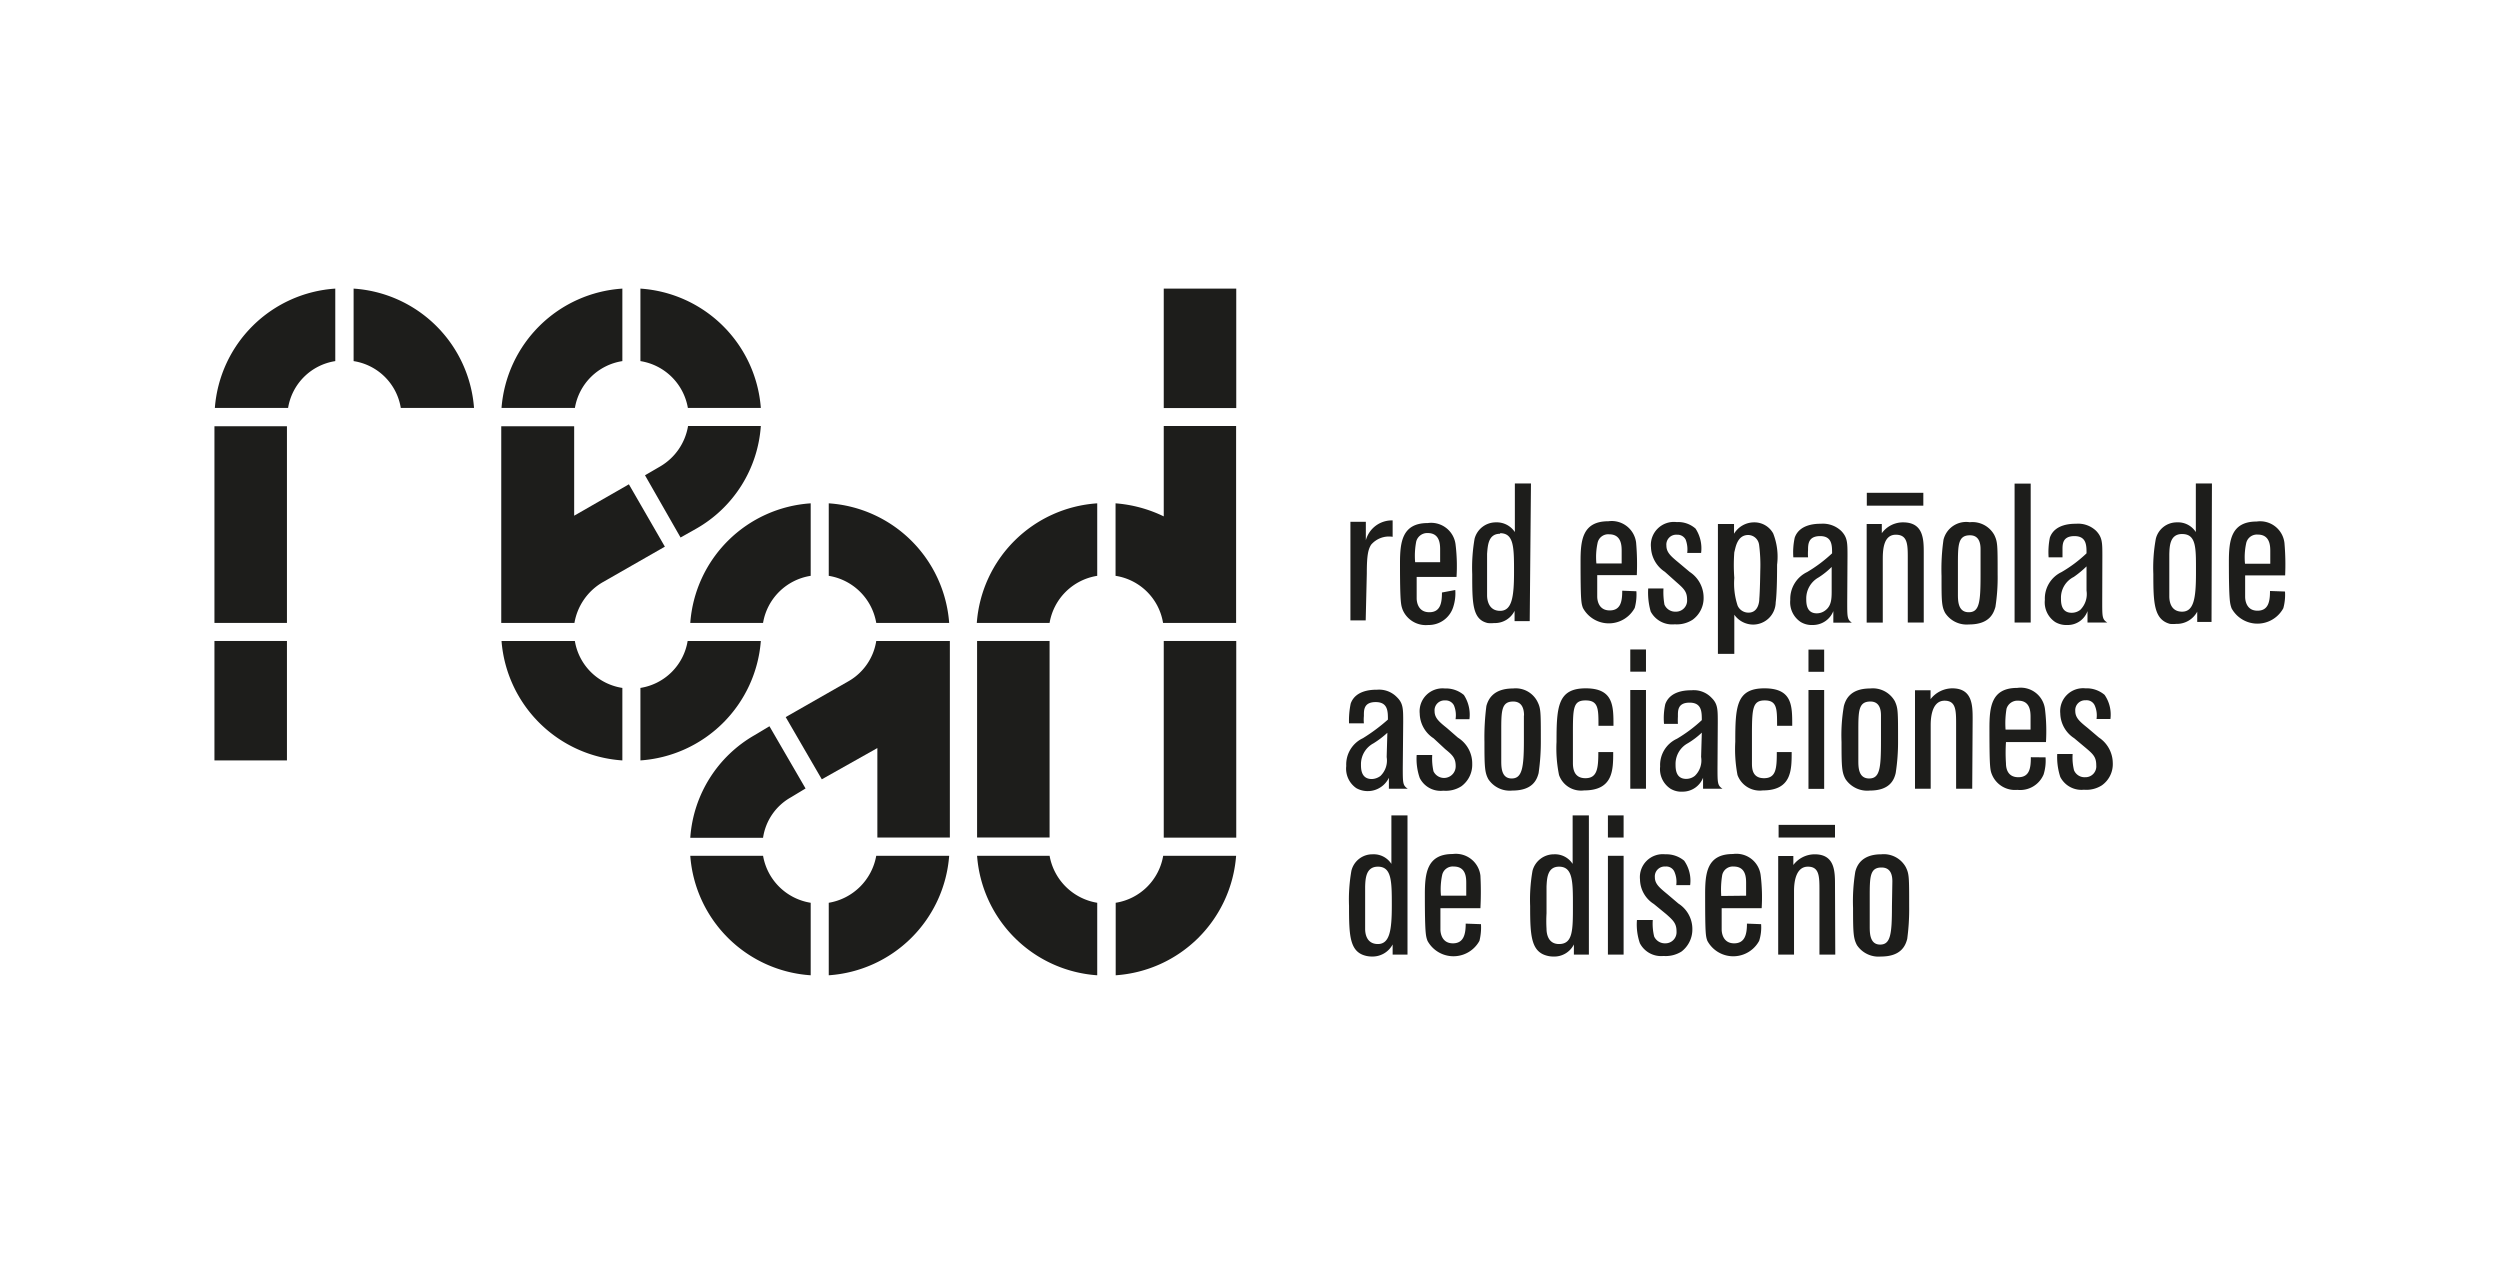 <?xml version="1.0" encoding="UTF-8"?> <svg xmlns="http://www.w3.org/2000/svg" xmlns:xlink="http://www.w3.org/1999/xlink" id="read" viewBox="0 0 180 91"><defs><style>.cls-1{fill:none;}.cls-2{clip-path:url(#clip-path);}.cls-3{fill:#1d1d1b;}</style><clipPath id="clip-path"><rect class="cls-1" x="15.44" y="20.78" width="149.11" height="49.45"></rect></clipPath></defs><title>readMesa de trabajo 1</title><g class="cls-2"><path class="cls-3" d="M138.48,36.41h-4.07v-.93h4.07ZM132.12,60.3h-4.06v-.91h4.06Zm4.13,3.16c0-.41-.09-1-.78-1-.85,0-.85.69-.85,2.16,0,.21,0,1.59,0,2.07s0,1.32.75,1.32.85-.75.85-2.75Zm1.07,4.14c-.12.47-.43,1.27-1.89,1.27a1.87,1.87,0,0,1-1.73-.82c-.26-.49-.28-.9-.28-2.67a13.27,13.27,0,0,1,.16-2.61c.1-.41.43-1.26,1.87-1.26a1.81,1.81,0,0,1,1.77.93c.24.49.24.7.24,2.84a15.89,15.89,0,0,1-.14,2.32m-5.18,1.13H131V64.12c0-1,0-1.72-.83-1.72s-1,1-1,1.75v4.58h-1.14v-7.1h1.09v.65a1.93,1.93,0,0,1,1.54-.77c1.46,0,1.46,1.25,1.46,2.23Zm-6.42-4.24v-.88c0-.39,0-1.22-.9-1.22A.78.78,0,0,0,124,63a6.42,6.42,0,0,0-.07,1.51Zm1.08,2.05a3.2,3.2,0,0,1-.14,1.2,2.12,2.12,0,0,1-3.73,0c-.12-.34-.16-.48-.16-3.34,0-1.51.11-2.91,2-2.91a1.76,1.76,0,0,1,2,1.55,12.93,12.93,0,0,1,.07,2.35h-2.88c0,.55,0,1.27,0,1.53s.1,1,.9,1,.92-.7.92-1.42Zm-7.72-1.45a2.13,2.13,0,0,1-1-1.77,1.65,1.65,0,0,1,1.82-1.81,2,2,0,0,1,1.36.46,2.5,2.5,0,0,1,.43,1.76h-1a1.79,1.79,0,0,0-.15-1,.64.64,0,0,0-.63-.34.71.71,0,0,0-.76.77c0,.48.33.75.9,1.22l.8.68a2.17,2.17,0,0,1,1,1.84,2,2,0,0,1-.78,1.61,2.14,2.14,0,0,1-1.3.32,1.72,1.72,0,0,1-1.7-.92,4.15,4.15,0,0,1-.21-1.67H119a3.88,3.88,0,0,0,.1,1.19.85.85,0,0,0,.8.49.8.8,0,0,0,.81-.86c0-.56-.22-.78-.74-1.24Zm-2.18,3.64h-1.13V61.62h1.13Zm0-8.43h-1.13V58.71h1.13Zm-4.65,2.1c-.85,0-.87.87-.9,1.43,0,.78,0,.78,0,1.93a9.51,9.51,0,0,0,0,1.12c0,.29.08,1.09.9,1.09,1,0,1-1,1-2.75s0-2.82-1-2.82m2.15,6.33h-1.08V68a1.58,1.58,0,0,1-1.49.87,1.68,1.68,0,0,1-.45-.06c-1.16-.3-1.21-1.5-1.21-3.58a12,12,0,0,1,.17-2.53,1.59,1.59,0,0,1,1.54-1.19,1.51,1.51,0,0,1,1.35.69V58.71h1.17Zm-8.83-4.24v-.88c0-.39,0-1.22-.9-1.22a.78.78,0,0,0-.83.59,5,5,0,0,0-.09,1.51Zm1.06,2.05a4,4,0,0,1-.11,1.2,2.13,2.13,0,0,1-3.74,0c-.12-.34-.19-.48-.19-3.34,0-1.51.14-2.91,2-2.91a1.78,1.78,0,0,1,2,1.55,22.55,22.55,0,0,1,0,2.35h-2.88c0,.55,0,1.27,0,1.53s.1,1,.9,1,.92-.7.92-1.42ZM99.21,62.4c-.87,0-.9.87-.92,1.43,0,.78,0,.78,0,1.93,0,.31,0,.67,0,1.12,0,.29.07,1.09.92,1.09s1-1,1-2.75,0-2.82-1-2.82m2.13,6.33h-1.07V68a1.64,1.64,0,0,1-1.51.87,1.8,1.8,0,0,1-.45-.06c-1.15-.3-1.18-1.5-1.18-3.58a12,12,0,0,1,.17-2.53,1.55,1.55,0,0,1,1.53-1.19,1.51,1.51,0,0,1,1.35.69V58.71h1.16Zm48-15.58a2.18,2.18,0,0,1-1-1.78,1.65,1.65,0,0,1,1.81-1.81,2,2,0,0,1,1.38.47,2.5,2.5,0,0,1,.42,1.74h-1a1.77,1.77,0,0,0-.14-1,.64.64,0,0,0-.64-.35.71.71,0,0,0-.75.77c0,.5.33.77.9,1.23l.8.68a2.23,2.23,0,0,1,1,1.83,1.87,1.87,0,0,1-.78,1.61,2.07,2.07,0,0,1-1.3.32,1.71,1.71,0,0,1-1.7-.92,4.6,4.6,0,0,1-.22-1.65h1.11a3.8,3.8,0,0,0,.1,1.17.82.82,0,0,0,.8.5.78.78,0,0,0,.8-.86c0-.58-.21-.79-.73-1.23Zm-3.14-.62v-.86c0-.39,0-1.22-.88-1.22a.82.82,0,0,0-.85.58,6.36,6.36,0,0,0-.07,1.5Zm1.08,2a3.33,3.33,0,0,1-.14,1.23,1.83,1.83,0,0,1-1.89,1.11,1.79,1.79,0,0,1-1.82-1.08c-.14-.34-.19-.49-.19-3.34,0-1.53.12-2.92,2-2.92a1.76,1.76,0,0,1,2,1.54,13.25,13.25,0,0,1,.07,2.36h-2.88a11.56,11.56,0,0,0,0,1.53c0,.27.06,1,.89,1s.9-.7.9-1.44ZM142,56.79h-1.16V52.16c0-1,0-1.71-.83-1.71s-1,1-1,1.75v4.59h-1.13V49.7H139v.64a2,2,0,0,1,1.56-.78c1.47,0,1.47,1.25,1.47,2.24Zm-6.57-5.28c0-.4-.09-1-.76-1-.87,0-.87.69-.87,2.16,0,.21,0,1.6,0,2.08s0,1.3.78,1.3.85-.76.85-2.73c0-.59,0-1.45,0-1.8m1.06,4.14c-.11.46-.4,1.26-1.86,1.26a1.88,1.88,0,0,1-1.75-.82c-.27-.48-.29-.9-.29-2.67a12.26,12.26,0,0,1,.17-2.6c.12-.43.43-1.26,1.89-1.26a1.82,1.82,0,0,1,1.78.92c.23.51.23.71.23,2.85a14.56,14.56,0,0,1-.17,2.32m-5.15,1.14h-1.13V49.68h1.13Zm0-8.43h-1.13v-1.6h1.13ZM129,54.15c0,1.29,0,2.76-2.08,2.76a1.71,1.71,0,0,1-1.82-1.11,9.87,9.87,0,0,1-.16-2.39c0-2.53.07-3.85,2.1-3.85s2,1.28,2,2.7h-1.09c0-1.23,0-1.83-.89-1.83s-.92.6-.92,2.59c0,.29,0,1.31,0,1.9,0,.38,0,1.11.87,1.11s.92-.7.92-1.88Zm-6.47-1.4a5.71,5.71,0,0,1-1,.76,1.69,1.69,0,0,0-.89,1.51c0,.32,0,1.06.77,1.06a1,1,0,0,0,.62-.22,1.54,1.54,0,0,0,.45-1.36Zm1.13,2.53c0,1.11,0,1.27.36,1.51h-1.4V56a1.58,1.58,0,0,1-1.48,1,1.51,1.51,0,0,1-.86-.21,1.68,1.68,0,0,1-.75-1.6,2.08,2.08,0,0,1,1.21-2,10.32,10.32,0,0,0,1.79-1.34c0-.59,0-1.26-.88-1.26s-.84.6-.84,1a4.19,4.19,0,0,0,0,.53h-1a4.66,4.66,0,0,1,.09-1.42c.36-1,1.58-1,1.89-1a1.76,1.76,0,0,1,1.44.54c.45.44.45.83.45,1.79Zm-5.15,1.51h-1.13V49.68h1.13Zm0-8.43h-1.13v-1.6h1.13Zm-2.36,5.79c0,1.29,0,2.76-2.1,2.76a1.68,1.68,0,0,1-1.8-1.11,9.59,9.59,0,0,1-.18-2.39c0-2.53.09-3.85,2.1-3.85s2,1.28,2,2.7h-1.08c0-1.23,0-1.83-.93-1.83s-.91.6-.91,2.59c0,.29,0,1.31,0,1.9,0,.38.05,1.11.9,1.11s.93-.7.93-1.88Zm-6.42-2.64c0-.4-.1-1-.78-1-.86,0-.86.69-.86,2.16,0,.21,0,1.6,0,2.08s0,1.3.75,1.3.88-.76.88-2.73c0-.59,0-1.45,0-1.8m1.06,4.14c-.12.46-.41,1.26-1.89,1.26a1.85,1.85,0,0,1-1.73-.82c-.26-.48-.28-.9-.28-2.67a17.58,17.58,0,0,1,.14-2.6c.12-.43.45-1.26,1.92-1.26a1.75,1.75,0,0,1,1.74.92c.26.51.26.71.26,2.85a15.85,15.85,0,0,1-.16,2.32m-7.56-2.5a2.18,2.18,0,0,1-1-1.78,1.65,1.65,0,0,1,1.81-1.81,2,2,0,0,1,1.37.47,2.6,2.6,0,0,1,.4,1.74h-1a1.83,1.83,0,0,0-.12-1,.67.67,0,0,0-.64-.35.71.71,0,0,0-.75.77c0,.5.33.77.9,1.23l.78.68A2.19,2.19,0,0,1,106,55a1.92,1.92,0,0,1-.78,1.61,2.07,2.07,0,0,1-1.3.32,1.68,1.68,0,0,1-1.7-.92,4.19,4.19,0,0,1-.22-1.65h1.12a4.21,4.21,0,0,0,.09,1.17.84.84,0,0,0,1.6-.36c0-.58-.21-.79-.75-1.23Zm-3.33-.4a6.72,6.72,0,0,1-1,.76,1.7,1.7,0,0,0-.9,1.51c0,.32,0,1.06.78,1.06a1.09,1.09,0,0,0,.62-.22,1.54,1.54,0,0,0,.45-1.36ZM101,55.28c0,1.11,0,1.27.36,1.51H100V56a1.69,1.69,0,0,1-2.34.75,1.7,1.7,0,0,1-.73-1.6,2.09,2.09,0,0,1,1.2-2,13,13,0,0,0,1.8-1.34c0-.59,0-1.26-.88-1.26s-.85.6-.85,1a2.8,2.8,0,0,0,0,.53H97.13a6,6,0,0,1,.12-1.42c.35-1,1.58-1,1.89-1a1.78,1.78,0,0,1,1.44.54c.45.44.45.83.45,1.79Zm62.46-14.69v-.88c0-.37,0-1.22-.9-1.22a.79.79,0,0,0-.83.6,4.85,4.85,0,0,0-.09,1.5Zm1.06,2a3.67,3.67,0,0,1-.12,1.2,2.12,2.12,0,0,1-3.73,0c-.11-.34-.19-.48-.19-3.34,0-1.51.14-2.9,2-2.9a1.76,1.76,0,0,1,2,1.54,17.83,17.83,0,0,1,.05,2.34h-2.88c0,.56,0,1.28,0,1.54s.09,1,.89,1,.9-.69.9-1.42Zm-7.41-4.14c-.88,0-.9.87-.92,1.44,0,.77,0,.77,0,1.92,0,.31,0,.67,0,1.12,0,.29.06,1.11.92,1.11s1-1,1-2.78.05-2.81-1-2.81m2.12,6.33H158.2v-.74a1.67,1.67,0,0,1-1.52.88,2.28,2.28,0,0,1-.44,0c-1.16-.31-1.2-1.52-1.2-3.59a11.52,11.52,0,0,1,.18-2.54,1.55,1.55,0,0,1,1.51-1.18,1.52,1.52,0,0,1,1.37.7v-3.5h1.16Zm-9-4a7.25,7.25,0,0,1-.92.76,1.67,1.67,0,0,0-.92,1.53c0,.31,0,1.05.77,1.05a1,1,0,0,0,.62-.21,1.6,1.6,0,0,0,.45-1.38Zm1.13,2.55c0,1.09,0,1.26.36,1.49h-1.42V44a1.51,1.51,0,0,1-1.46,1,1.57,1.57,0,0,1-.86-.21,1.7,1.7,0,0,1-.75-1.6,2.11,2.11,0,0,1,1.2-2,9.58,9.58,0,0,0,1.8-1.35c0-.57,0-1.24-.87-1.24s-.86.59-.86,1c0,.22,0,.37,0,.53h-1a5.35,5.35,0,0,1,.09-1.42c.35-1,1.58-1,1.89-1a1.87,1.87,0,0,1,1.45.52c.44.47.44.84.44,1.81Zm-5.15,1.49h-1.16v-10h1.16Zm-3.61-5.28c0-.4-.09-1-.76-1-.87,0-.87.7-.87,2.16,0,.21,0,1.59,0,2.07s0,1.31.78,1.31.85-.75.85-2.73c0-.59,0-1.44,0-1.81m1.07,4.16c-.13.44-.41,1.26-1.9,1.26a1.85,1.85,0,0,1-1.72-.83c-.26-.48-.26-.89-.26-2.67a15.06,15.06,0,0,1,.14-2.59,1.68,1.68,0,0,1,1.89-1.27,1.8,1.8,0,0,1,1.77.92c.24.5.24.72.24,2.85a13.75,13.75,0,0,1-.16,2.33m-5.16,1.12h-1.15V40.22c0-1,0-1.72-.86-1.72s-.94,1-.94,1.75v4.58h-1.16v-7.1h1.09v.66a1.88,1.88,0,0,1,1.53-.78c1.49,0,1.49,1.25,1.49,2.23Zm-6.63-4a5.62,5.62,0,0,1-.95.76,1.73,1.73,0,0,0-.88,1.53c0,.31,0,1.05.76,1.05a1,1,0,0,0,.61-.21c.43-.32.46-.8.46-1.38ZM133,43.34c0,1.09,0,1.26.33,1.49H132V44a1.58,1.58,0,0,1-1.49,1,1.53,1.53,0,0,1-.85-.21,1.7,1.7,0,0,1-.76-1.6,2.14,2.14,0,0,1,1.21-2,10.31,10.31,0,0,0,1.8-1.35c0-.57,0-1.24-.86-1.24s-.87.59-.87,1a3.83,3.83,0,0,0,0,.53h-1.06a5,5,0,0,1,.1-1.42c.35-1,1.58-1,1.89-1a1.91,1.91,0,0,1,1.46.52c.45.47.45.84.45,1.81Zm-6.35-4.14a.8.8,0,0,0-.78-.68c-.83,0-.92,1-1,1.24a12.24,12.24,0,0,0,0,1.85,5.09,5.09,0,0,0,.24,2,.85.85,0,0,0,.78.5c.69,0,.78-.74.78-1,.05-.54.07-2,.07-2a11.46,11.46,0,0,0-.09-1.93m-1.78,7.9h-1.18V37.73h1.16v.7a1.69,1.69,0,0,1,1.44-.82,1.54,1.54,0,0,1,1.38.8,4.57,4.57,0,0,1,.28,2.25c0,.39,0,2-.1,2.71a1.63,1.63,0,0,1-1.63,1.6,1.67,1.67,0,0,1-1.35-.71Zm-5-5.91a2.2,2.2,0,0,1-1-1.76,1.66,1.66,0,0,1,1.85-1.82,1.89,1.89,0,0,1,1.36.47,2.6,2.6,0,0,1,.4,1.75h-1a2,2,0,0,0-.11-.95.66.66,0,0,0-.63-.36.71.71,0,0,0-.76.78c0,.48.3.75.87,1.22l.81.68a2.21,2.21,0,0,1,1,1.84,1.93,1.93,0,0,1-.79,1.6,2.1,2.1,0,0,1-1.29.33,1.75,1.75,0,0,1-1.73-.92,5,5,0,0,1-.18-1.66h1.1a5.18,5.18,0,0,0,.07,1.16.84.84,0,0,0,.81.51.8.8,0,0,0,.82-.87c0-.55-.21-.77-.75-1.24Zm-3.11-.6v-.88c0-.37,0-1.22-.9-1.22a.78.78,0,0,0-.83.6,4.85,4.85,0,0,0-.09,1.5Zm1.06,2a3.67,3.67,0,0,1-.12,1.2,2.12,2.12,0,0,1-3.73,0c-.12-.34-.17-.48-.17-3.34,0-1.51.12-2.9,2-2.9a1.77,1.77,0,0,1,2,1.54,17.83,17.83,0,0,1,.05,2.34H115c0,.56,0,1.28,0,1.54s.09,1,.9,1,.9-.69.9-1.42Zm-9.81-4.14c-.87,0-.89.87-.94,1.44v3c0,.29.09,1.11.94,1.11s1-1,1-2.78,0-2.81-1-2.81m2.13,6.33h-1.09v-.74a1.58,1.58,0,0,1-1.48.88,2.06,2.06,0,0,1-.45,0C106,44.61,106,43.4,106,41.33a12.18,12.18,0,0,1,.17-2.54,1.58,1.58,0,0,1,1.53-1.18,1.56,1.56,0,0,1,1.37.7v-3.5h1.16Zm-6.45-4.24v-.88c0-.37,0-1.22-.89-1.22a.82.82,0,0,0-.83.6,5.44,5.44,0,0,0-.08,1.5Zm1.09,2a3.17,3.17,0,0,1-.14,1.2A1.85,1.85,0,0,1,102.83,45a1.81,1.81,0,0,1-1.84-1.1c-.12-.34-.19-.48-.19-3.34,0-1.51.14-2.9,2-2.9a1.77,1.77,0,0,1,2,1.54,12.77,12.77,0,0,1,.07,2.34H102c0,.56,0,1.28,0,1.54s.1,1,.91,1,.91-.69.91-1.42Zm-6.45,2.19H97.23v-7.1h1.11v1.33a1.94,1.94,0,0,1,1.93-1.43v1.18a1.69,1.69,0,0,0-1.55.57c-.21.34-.31.74-.31,2.07Z"></path><path class="cls-3" d="M20.74,29.37H15.47a9.31,9.31,0,0,1,8.67-8.59V26a4.07,4.07,0,0,0-3.4,3.39"></path><path class="cls-3" d="M28.86,29.37h5.27a9.31,9.31,0,0,0-8.67-8.59V26a4.07,4.07,0,0,1,3.4,3.39"></path></g><rect class="cls-3" x="15.44" y="30.69" width="5.22" height="14.16"></rect><rect class="cls-3" x="15.44" y="46.15" width="5.22" height="8.6"></rect><g class="cls-2"><path class="cls-3" d="M41.39,29.37H36.11a9.33,9.33,0,0,1,8.7-8.59V26a4.1,4.1,0,0,0-3.42,3.39"></path><path class="cls-3" d="M49.53,29.37h5.25a9.32,9.32,0,0,0-8.67-8.59V26a4.12,4.12,0,0,1,3.42,3.39"></path><path class="cls-3" d="M46.11,49.53v5.22a9.34,9.34,0,0,0,8.67-8.6H49.51a4.09,4.09,0,0,1-3.4,3.38"></path><path class="cls-3" d="M41.39,46.15H36.11a9.35,9.35,0,0,0,8.7,8.6V49.53a4.09,4.09,0,0,1-3.42-3.38"></path><path class="cls-3" d="M45.28,34.87l-3.94,2.26V30.69H36.09V44.85h5.27a4.21,4.21,0,0,1,2-2.91l4.51-2.58Z"></path><path class="cls-3" d="M50.12,38.07a9.23,9.23,0,0,0,4.66-7.4H49.54a4.16,4.16,0,0,1-2,2.91l-1.1.64L49,38.7Z"></path><path class="cls-3" d="M63.09,61.62h5.25a9.33,9.33,0,0,1-8.67,8.6V65a4.17,4.17,0,0,0,3.42-3.39"></path><path class="cls-3" d="M54.94,61.62H49.7a9.31,9.31,0,0,0,8.67,8.6V65a4.14,4.14,0,0,1-3.43-3.39"></path><path class="cls-3" d="M58.37,41.46V36.24a9.31,9.31,0,0,0-8.67,8.61h5.24a4.12,4.12,0,0,1,3.43-3.39"></path><path class="cls-3" d="M63.09,44.85h5.25a9.32,9.32,0,0,0-8.67-8.61v5.22a4.14,4.14,0,0,1,3.42,3.39"></path><path class="cls-3" d="M59.17,56.11l4-2.25V60.3h5.22V46.15H63.09a4.06,4.06,0,0,1-2,2.9l-4.52,2.58Z"></path><path class="cls-3" d="M54.35,52.92a9.24,9.24,0,0,0-4.65,7.4h5.24a4,4,0,0,1,2-2.91L58,56.77l-2.6-4.48Z"></path><path class="cls-3" d="M83.74,61.62H89a9.33,9.33,0,0,1-8.67,8.6V65a4.12,4.12,0,0,0,3.42-3.39"></path><path class="cls-3" d="M75.59,61.62H70.35A9.31,9.31,0,0,0,79,70.22V65a4.17,4.17,0,0,1-3.43-3.39"></path><path class="cls-3" d="M79,41.46V36.24a9.31,9.31,0,0,0-8.67,8.61h5.24A4.13,4.13,0,0,1,79,41.46"></path></g><rect class="cls-3" x="83.79" y="46.15" width="5.22" height="14.16"></rect><rect class="cls-3" x="83.79" y="20.78" width="5.22" height="8.6"></rect><g class="cls-2"><path class="cls-3" d="M89,30.67H83.79v6.51a9.6,9.6,0,0,0-3.47-.94v5.22a4.1,4.1,0,0,1,3.42,3.39H89Z"></path></g><polygon class="cls-3" points="70.35 60.3 75.57 60.3 75.57 46.15 75.55 46.15 70.35 46.15 70.35 60.3"></polygon></svg> 